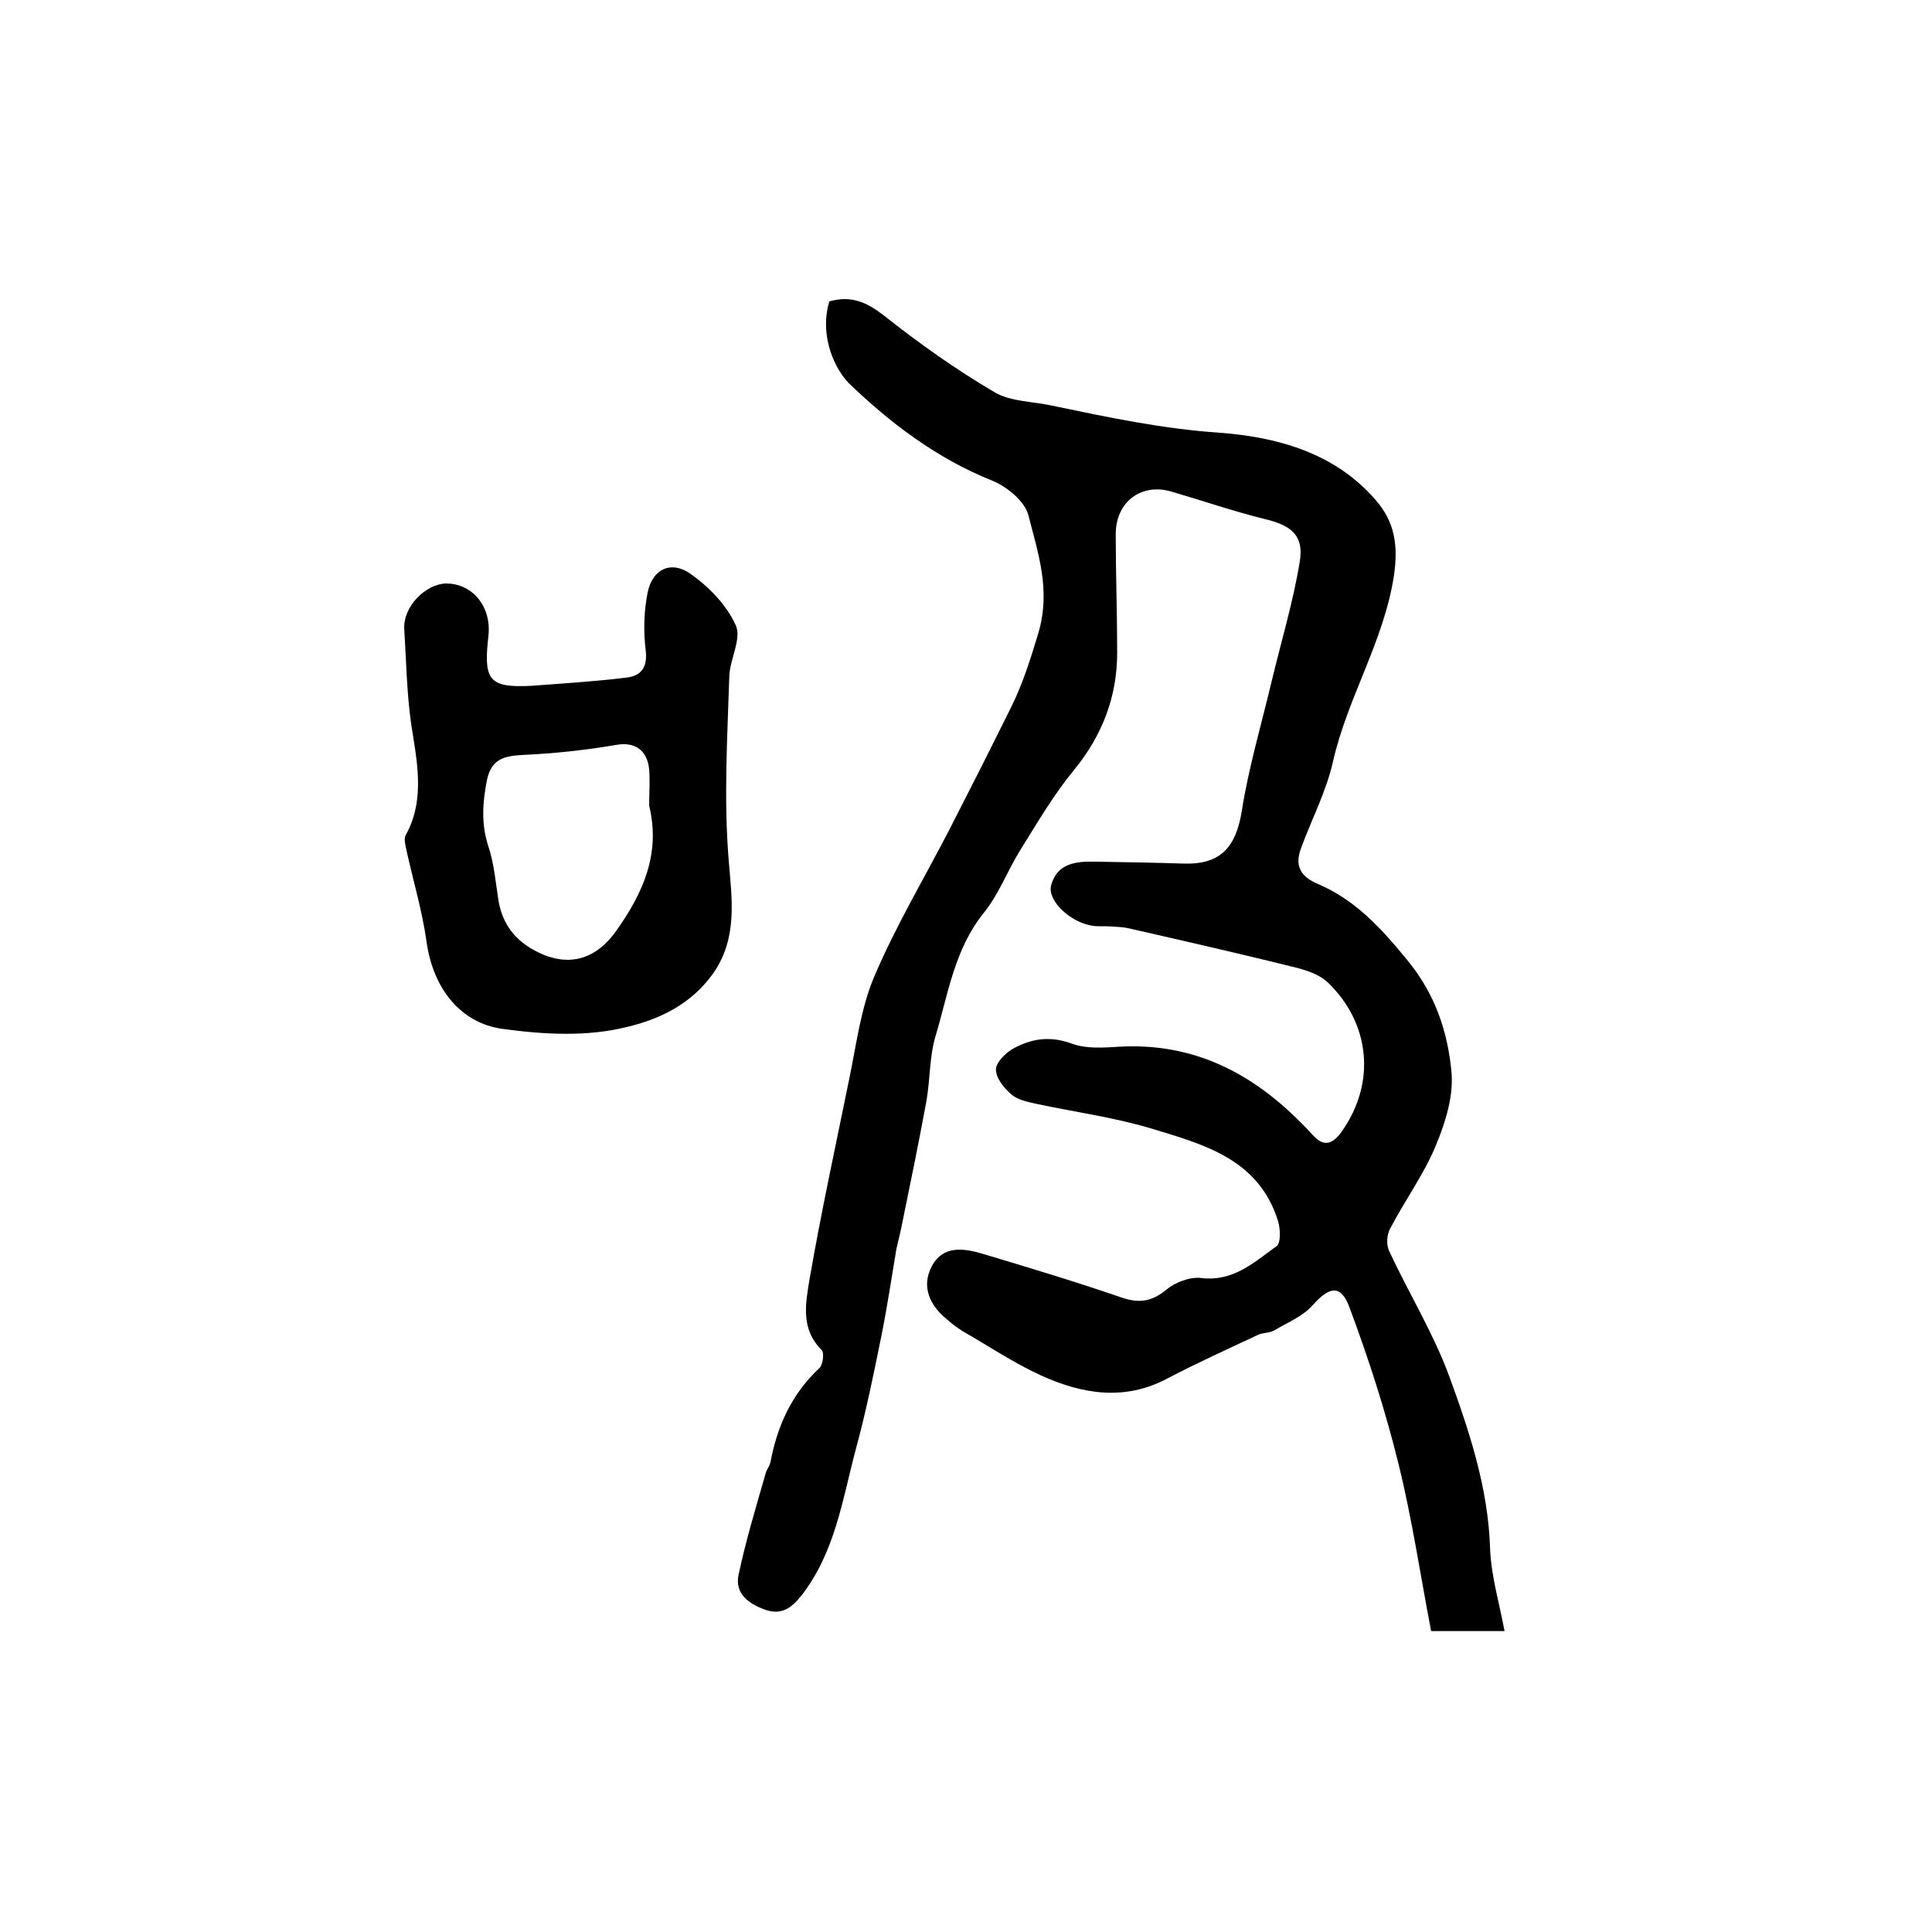 <?xml version="1.0" encoding="utf-8"?>
<!-- Generator: Adobe Illustrator 22.0.0, SVG Export Plug-In . SVG Version: 6.00 Build 0)  -->
<svg version="1.1" id="图层_1" xmlns="http://www.w3.org/2000/svg" xmlns:xlink="http://www.w3.org/1999/xlink" x="0px" y="0px"
	 viewBox="0 0 400 400" style="enable-background:new 0 0 400 400;" xml:space="preserve">
<style type="text/css">
	.st0{fill:#FFFFFF;}
</style>
<g>
	
	<path d="M171.7,62.4c4.6-1.3,7.8,0.2,11.4,3c7.2,5.7,14.8,11.1,22.8,15.8c3.4,2,8,1.9,12,2.8c11.5,2.4,22.8,4.8,34.7,5.6
		c11.8,0.9,23.7,4.1,32.2,13.9c4,4.6,4.7,9.4,3.8,15.7c-2.1,13.6-9.6,25.2-12.6,38.4c-1.4,6.3-4.5,12.1-6.7,18.2
		c-1.2,3.4-0.1,5.6,3.3,7.1c7.9,3.3,13.3,9.2,18.7,15.8c5.8,7,8.4,14.8,9.2,23.1c0.5,5-1.2,10.5-3.2,15.3
		c-2.5,6.1-6.5,11.5-9.5,17.3c-0.7,1.3-0.8,3.3-0.2,4.6c4,8.6,9.1,16.9,12.4,25.8c4.2,11.5,8.1,23.2,8.5,35.7
		c0.2,5.7,1.9,11.3,3,17.2c-4.7,0-9.5,0-15.2,0c-2.2-11.4-3.9-23-6.7-34.4c-2.7-11-6.2-21.9-10.2-32.6c-1.8-4.9-4.2-4.3-7.6-0.5
		c-2,2.3-5.2,3.6-7.9,5.2c-1,0.6-2.3,0.5-3.3,0.9c-6.4,3-12.8,5.9-19.1,9.2c-8.8,4.6-17.5,3.1-25.9-0.7c-5.7-2.6-10.9-6.1-16.3-9.2
		c-1.1-0.7-2.2-1.5-3.2-2.4c-3.6-2.9-5.4-6.8-3.2-11c2.3-4.4,6.6-3.8,10.6-2.6c9.7,2.9,19.3,5.8,28.9,9.1c3.6,1.2,6.2,0.7,9.1-1.7
		c1.8-1.5,4.9-2.7,7.2-2.4c6.7,0.8,11-3.3,15.6-6.6c0.9-0.6,0.8-3.6,0.3-5.2c-4-12.9-15.5-15.9-26.4-19.2
		c-7.7-2.3-15.9-3.4-23.8-5.1c-1.8-0.4-3.8-0.8-5.1-2c-1.5-1.3-3.1-3.3-3.1-5.1c0-1.4,1.9-3.3,3.4-4.2c3.9-2.2,7.8-2.8,12.4-1.1
		c3,1.1,6.6,0.8,9.9,0.6c15.2-0.8,27.3,5.4,37.7,16c0.7,0.7,1.4,1.4,2.1,2.2c2.3,2.6,4.1,2.1,6-0.5c7.5-10.5,5.7-22.9-2.8-31
		c-1.8-1.7-4.6-2.6-7.1-3.2c-11.3-2.8-22.7-5.4-34.1-8c-1.3-0.3-2.6-0.3-3.9-0.4c-1.3-0.1-2.7,0.1-4-0.2c-4.3-0.8-8.9-5.1-8.2-8.2
		c1.2-4.7,5.2-5.1,9.2-5c6.1,0.1,12.3,0.2,18.4,0.4c7.5,0.2,10.7-3.4,11.9-10.9c1.4-8.9,4-17.7,6.1-26.5c2-8.4,4.5-16.6,5.9-25.1
		c0.9-5.4-1.7-7.5-7.1-8.8c-6.5-1.6-12.9-3.8-19.4-5.7c-6.3-1.9-11.6,2.1-11.6,8.8c0,8.2,0.3,16.3,0.3,24.5c0,9.2-3.1,17.2-9,24.4
		c-4.2,5.1-7.5,10.8-11,16.4c-2.7,4.3-4.5,9.3-7.7,13.2c-6,7.5-7.3,16.7-9.9,25.4c-1.3,4.3-1.1,9-1.9,13.5
		c-1.6,8.7-3.4,17.4-5.2,26.2c-0.3,1.5-0.7,2.9-1,4.3c-1,6-1.9,12-3.1,18c-1.6,7.9-3.2,15.8-5.3,23.5c-2.8,10.5-4.3,21.5-11.4,30.5
		c-2,2.5-4.1,3.9-7.3,2.8c-3.4-1.2-6.4-3.3-5.6-7.2c1.5-7.1,3.6-14,5.6-21c0.2-0.8,0.8-1.5,1-2.3c1.4-7.5,4.4-14.2,10.1-19.5
		c0.8-0.7,1.1-3.3,0.5-3.8c-4.4-4.4-3.3-9.7-2.5-14.6c2.4-13.9,5.4-27.6,8.2-41.4c1.5-7.2,2.4-14.7,5.2-21.3
		c4.5-10.6,10.5-20.6,15.8-30.9c4.2-8.2,8.4-16.5,12.5-24.8c2.5-5,4.1-10.2,5.7-15.5c2.6-8.9-0.1-16.5-2.1-24.4
		c-0.8-2.9-4.5-5.9-7.5-7.1c-11.5-4.6-21.2-12-29.8-20.3C172.1,75.4,169.8,68.6,171.7,62.4z"/>
	<path d="M109.9,142c6.6-0.5,13.2-0.9,19.7-1.7c2.9-0.3,4.5-1.9,4.1-5.5c-0.5-4-0.4-8.3,0.4-12.2c1-4.7,4.7-6.6,8.7-3.9
		c3.9,2.7,7.6,6.5,9.5,10.7c1.3,2.7-1.1,6.9-1.3,10.4c-0.4,12.9-1.2,25.7-0.1,38.7c0.6,7.4,1.9,15.8-3.3,23.1
		c-4.5,6.3-11,9.4-17.7,11c-8.4,2.1-17.2,1.6-26,0.4c-8.3-1.2-14.2-8-15.6-18.1c-0.9-6.4-2.8-12.7-4.2-19.1c-0.2-1-0.5-2.2-0.1-2.9
		c4.2-7.5,2.2-15.9,1.1-23.2c-0.9-6.5-1-13-1.4-19.4c-0.3-4.7,4.4-9.4,8.7-9.5c5,0,8.8,4.1,8.8,9.5c0,0.8-0.1,1.7-0.2,2.5
		C100.2,140.9,101.5,142.4,109.9,142z M134.4,166.8c0-2.5,0.2-5,0-7.5c-0.4-4.2-3.2-5.7-6.7-5.1c-6.4,1.1-12.9,1.8-19.4,2.1
		c-3.9,0.2-6.6,0.8-7.5,5.3c-0.9,4.6-1.2,9,0.3,13.6c1.2,3.6,1.5,7.4,2.1,11.2c0.8,5,3.6,8.5,8.1,10.7c6.6,3.3,12.2,1.4,16.3-4.4
		C133.2,184.8,136.8,176.7,134.4,166.8z"/>
	
</g>
</svg>
